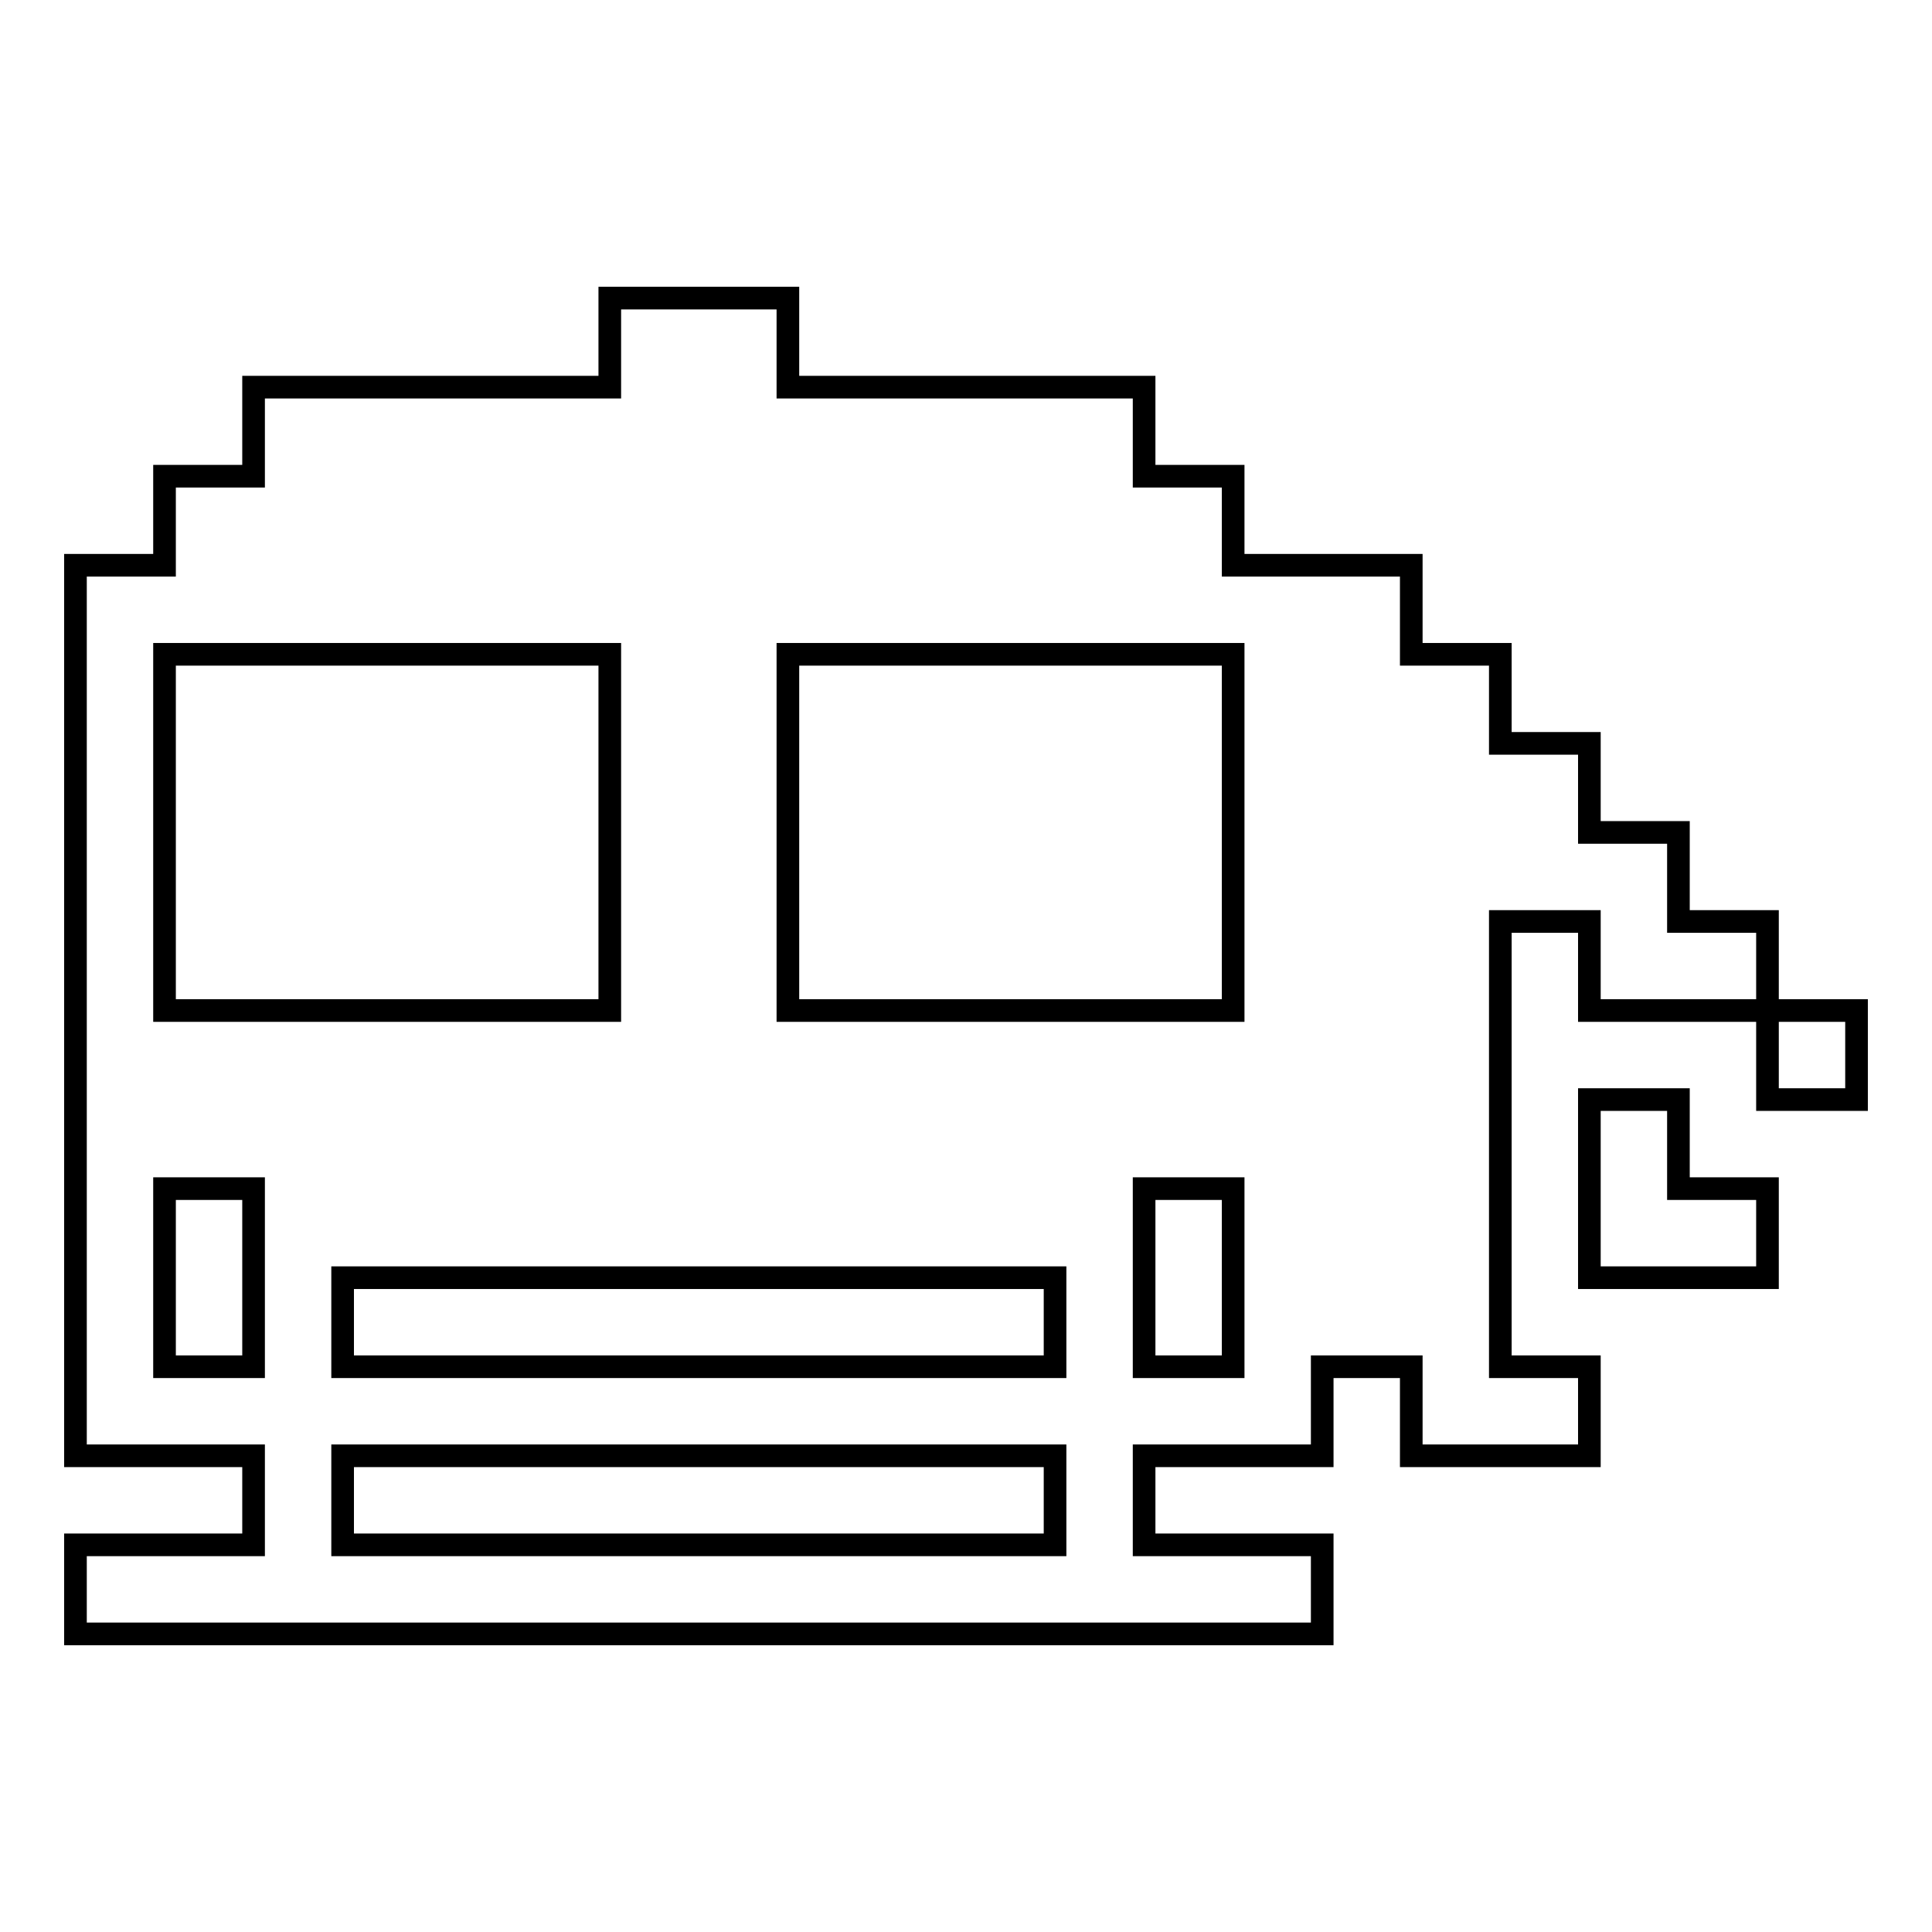 <?xml version="1.0" encoding="utf-8"?>
<!-- Svg Vector Icons : http://www.onlinewebfonts.com/icon -->
<!DOCTYPE svg PUBLIC "-//W3C//DTD SVG 1.1//EN" "http://www.w3.org/Graphics/SVG/1.1/DTD/svg11.dtd">
<svg version="1.1" xmlns="http://www.w3.org/2000/svg" xmlns:xlink="http://www.w3.org/1999/xlink" x="0px" y="0px" viewBox="0 0 256 256" enable-background="new 0 0 256 256" xml:space="preserve">
<g><g><path stroke-width="3" fill-opacity="0" stroke="#000000"  d="M222.4,122.1v-11.8h-11.8V98.5h-11.8V86.7H187V74.9h-23.6V63.1h-11.8V51.3h-47.2V39.5H80.8v11.8H33.6v11.8H21.8v11.8H10v118h23.6v11.8H10v11.8h165.2v-11.8h-23.6v-11.8h23.6v-11.8H187v11.8h23.6v-11.8h-11.8v-59h11.8v11.8h23.6v-11.8H222.4z M21.8,86.7h59v47.2h-59V86.7z M33.6,181.1H21.8v-23.6h11.8V181.1z M139.8,204.7H45.4v-11.8h94.4V204.7z M139.8,181.1H45.4v-11.8h94.4V181.1z M163.4,181.1h-11.8v-23.6h11.8V181.1z M163.4,133.9h-59V86.7h59V133.9z M234.2,133.9v11.8H246v-11.8H234.2z M222.4,145.7h-11.8v23.6h23.6v-11.8h-11.8V145.7z"/></g></g>
</svg>